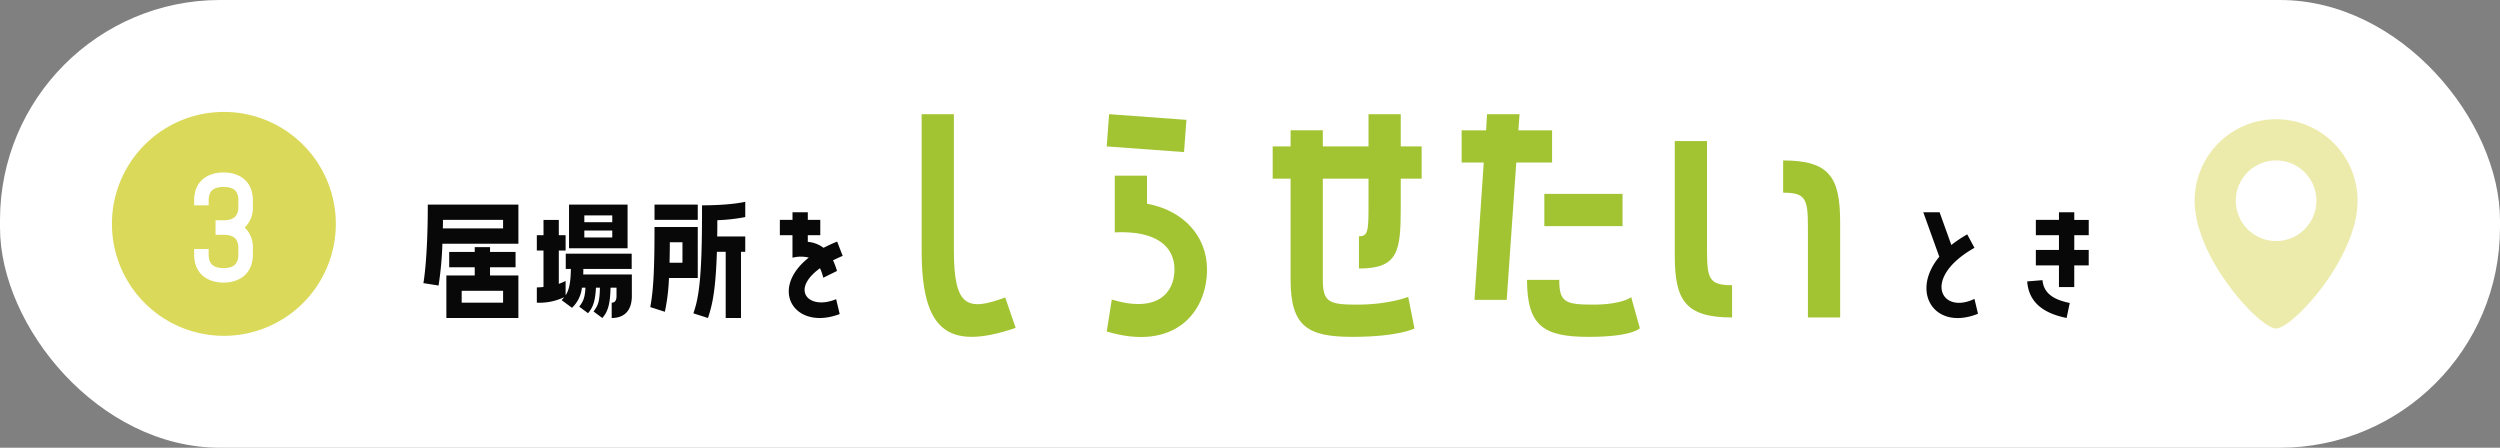 <svg xmlns="http://www.w3.org/2000/svg" width="670" height="120" viewBox="0 0 670 120">
  <rect x="0" y="0" width="670" height="120" fill="#808080" stroke="none"/>
  <g id="グループ_4335" data-name="グループ 4335" transform="translate(-40 -754)">
    <rect id="長方形_9347" data-name="長方形 9347" width="670" height="120" rx="59" transform="translate(40 754)" fill="#fff"/>
    <path id="パス_13578" data-name="パス 13578" d="M6.536-6.194A91.864,91.864,0,0,0,7.562-17.4H27.93V-27.892H3.648C3.648-13,2.47-6.84,2.47-6.84Zm17.29-17.594v2.28H7.676c.038-.722.038-1.482.038-2.28ZM27.17-11.1v-4.1H20.33v-1.292h-4.1V-15.2H9.386v4.1h6.84v2.2h-7.6v11.4h19.3v-11.4h-7.6v-2.2ZM23.826-1.6H12.73V-4.788h11.1ZM57.19-16.188v-11.7H41.5v11.7ZM53.086-25v1.824H45.6V-25ZM58.292-10.64v-4.1H40.622v4.1H41.99c-.038,3.8-.532,5.738-1.406,7.068V-7.41c-.57.266-1.178.532-1.824.76v-8.93h1.824v-4.1H38.76v-4.1h-4.1v4.1H32.87v4.1h1.786v9.766A13.653,13.653,0,0,1,32.87-5.7v4.1A15.394,15.394,0,0,0,40.2-3.078a6.882,6.882,0,0,1-.684.8L42.294-.228a8.673,8.673,0,0,0,2.66-5.4h.95C45.752-3,45.372-2.014,44.232-.532l2.356,1.748c1.368-1.558,1.938-3.306,2.128-6.84H49.78C49.7-2.014,49.362-.95,48.07.76l2.356,1.748c1.52-1.748,2.09-3.724,2.2-8.132h1.6v2.242c0,1.216-.456,1.786-1.292,1.786v4.1c3.344,0,5.4-1.938,5.4-5.89V-9.158H45.3c.038-.494.038-.95.038-1.482Zm-5.206-10.3v1.862H45.6v-1.862Zm24.054-4.18c0,17.936-1.026,22.686-2.318,26.372l3.914,1.254c1.178-3.534,2.052-7.334,2.394-17.746h2.356V2.508h4.1V-15.238h1.14v-4.1H81.206c.038-1.368.038-2.812.038-4.37a48.063,48.063,0,0,0,7.486-.836v-4.1s-3.648.95-11.59.95ZM64.41-27.892v4.1H76v-4.1ZM76-8.208v-13.68H64.41c0,11.628-.3,16.986-1.14,21.47L67.184.836a53.052,53.052,0,0,0,1.1-9.044Zm-4.1-9.576v5.472H68.438c.038-1.748.076-3.572.076-5.472Zm36.86,6.954a12.43,12.43,0,0,1,.874,2.546l3.686-1.824a21.054,21.054,0,0,0-1.064-2.85c.8-.38,1.634-.8,2.584-1.178l-1.482-3.838c-1.33.532-2.546,1.1-3.648,1.672a8.134,8.134,0,0,0-4.218-1.6v-1.786h3.344v-4.1h-3.344V-25.84h-4.1v2.052H98v4.1h3.382v6.042a8.942,8.942,0,0,1,4.37-.038C94.848-5.054,102.068,6,114.038,1.444l-.95-3.99C105.83.494,100.624-4.94,108.756-10.83Z" transform="translate(151 836.719)" fill="#080808"/>
    <path id="パス_13577" data-name="パス 13577" d="M20.216-19.912a34.511,34.511,0,0,0-4.256,2.85L12.806-25.84H8.436L12.73-13.908c-7.9,9.5-1.254,19.95,10.374,15.276l-.95-3.99c-9.044,4.37-14.212-5.662,0-13.68ZM44.8-25.84v2.052H38.608v4.1H44.8v3.952H38.608v4.142H44.8v5.814h4.1V-11.59h3.876v-4.142H48.906v-3.952h3.876v-4.1H48.906V-25.84ZM36.29-7.3c.456,6.536,5.738,8.816,10.564,9.8L47.69-1.52c-3.306-.684-6.954-2.014-7.3-6.118Z" transform="translate(547 836.719)" fill="#080808"/>
    <path id="パス_13576" data-name="パス 13576" d="M44.4-5.28C34.24-1.52,30.64-2.72,30.64-17.92V-54.4H22v36.48C22,3.28,28.64,9.2,47.2,2.88ZM72.24-54.4l-.64,8.64,20.72,1.52.64-8.64ZM82.4-37.92H73.76v15.2c10.96-.56,16,3.68,16,9.92,0,6.4-4.72,11.76-16.8,8.08L71.6,3.84C89.68,9.28,98.48-1.2,98.48-12.8c0-8.88-6.32-15.84-16.08-17.6ZM141.76-54.4v8.64H129.52v-4.32h-8.64v4.32h-4.8v8.64h4.8V-10c0,12.48,4.56,15.28,16.56,15.28,12.32,0,16.64-2.24,16.64-2.24L152.4-5.44s-5.04,2.08-13.68,2.08c-7.52,0-9.2-.64-9.2-6.64V-37.12h12.24v6.32c0,7.52,0,9.12-2.56,9.12v8.64c10.56,0,11.2-4.56,11.2-16.56v-7.52H156v-8.64h-5.6V-54.4Zm49.2,4.32h-9.04l.32-4.32h-8.72l-.24,4.32h-6.56v8.64h5.92l-2.48,36.8h8.64l2.56-36.8h9.6ZM209.84-24.4v-8.64H188.88v8.64ZM202-3.36c-7.52,0-9.12-.64-9.12-6.64h-8.64c0,12.48,4.56,15.28,16.56,15.28,11.76,0,13.68-2.32,13.68-2.32l-2.32-8.32S209.76-3.36,202-3.36ZM232.48-47.2h-8.64v30.72c0,11.92,2.8,16.56,15.36,16.56V-8.56c-6.08,0-6.72-1.68-6.72-9.2Zm20.4,13.84c6,0,6.64,1.6,6.64,9.12V.08h8.64V-25.44c0-12-2.8-16.56-15.28-16.56Z" transform="translate(265 839)" fill="#a3c432"/>
    <g id="グループ_4263" data-name="グループ 4263" transform="translate(-10.1 -66)">
      <path id="パス_3254" data-name="パス 3254" d="M60,30A30,30,0,1,1,30,0,30,30,0,0,1,60,30" transform="translate(80.1 850)" fill="#dad959"/>
      <path id="パス_13579" data-name="パス 13579" d="M.018-26.784c-4.14,0-7.884,2.2-7.884,7.488v1.332h3.888V-19.3c0-2.52,1.3-3.6,4-3.6s3.96,1.08,3.96,3.6V-17.6c0,2.52-1.26,3.636-3.96,3.636h-2.16v3.888H.018c2.7,0,3.96,1.08,3.96,3.6v1.692c0,2.52-1.26,3.636-3.96,3.636s-4-1.116-4-3.636V-6.264H-7.866v1.476C-7.866.5-4.122,2.736.018,2.736c4.1,0,7.848-2.232,7.848-7.524V-6.48a7.125,7.125,0,0,0-2.2-5.544,7.263,7.263,0,0,0,2.2-5.58V-19.3C7.866-24.588,4.122-26.784.018-26.784Z" transform="translate(110 893)" fill="#fff"/>
    </g>
    <path id="パス_13539" data-name="パス 13539" d="M49.621,116.284A21.836,21.836,0,0,0,27.785,138.12c0,15.4,17.468,34.251,21.836,34.251s21.836-18.848,21.836-34.251a21.836,21.836,0,0,0-21.836-21.836m0,32.641a10.8,10.8,0,1,1,10.8-10.8,10.8,10.8,0,0,1-10.8,10.8" transform="translate(600.379 669.672)" fill="#dad959" opacity="0.5"/>
  </g>
</svg>

